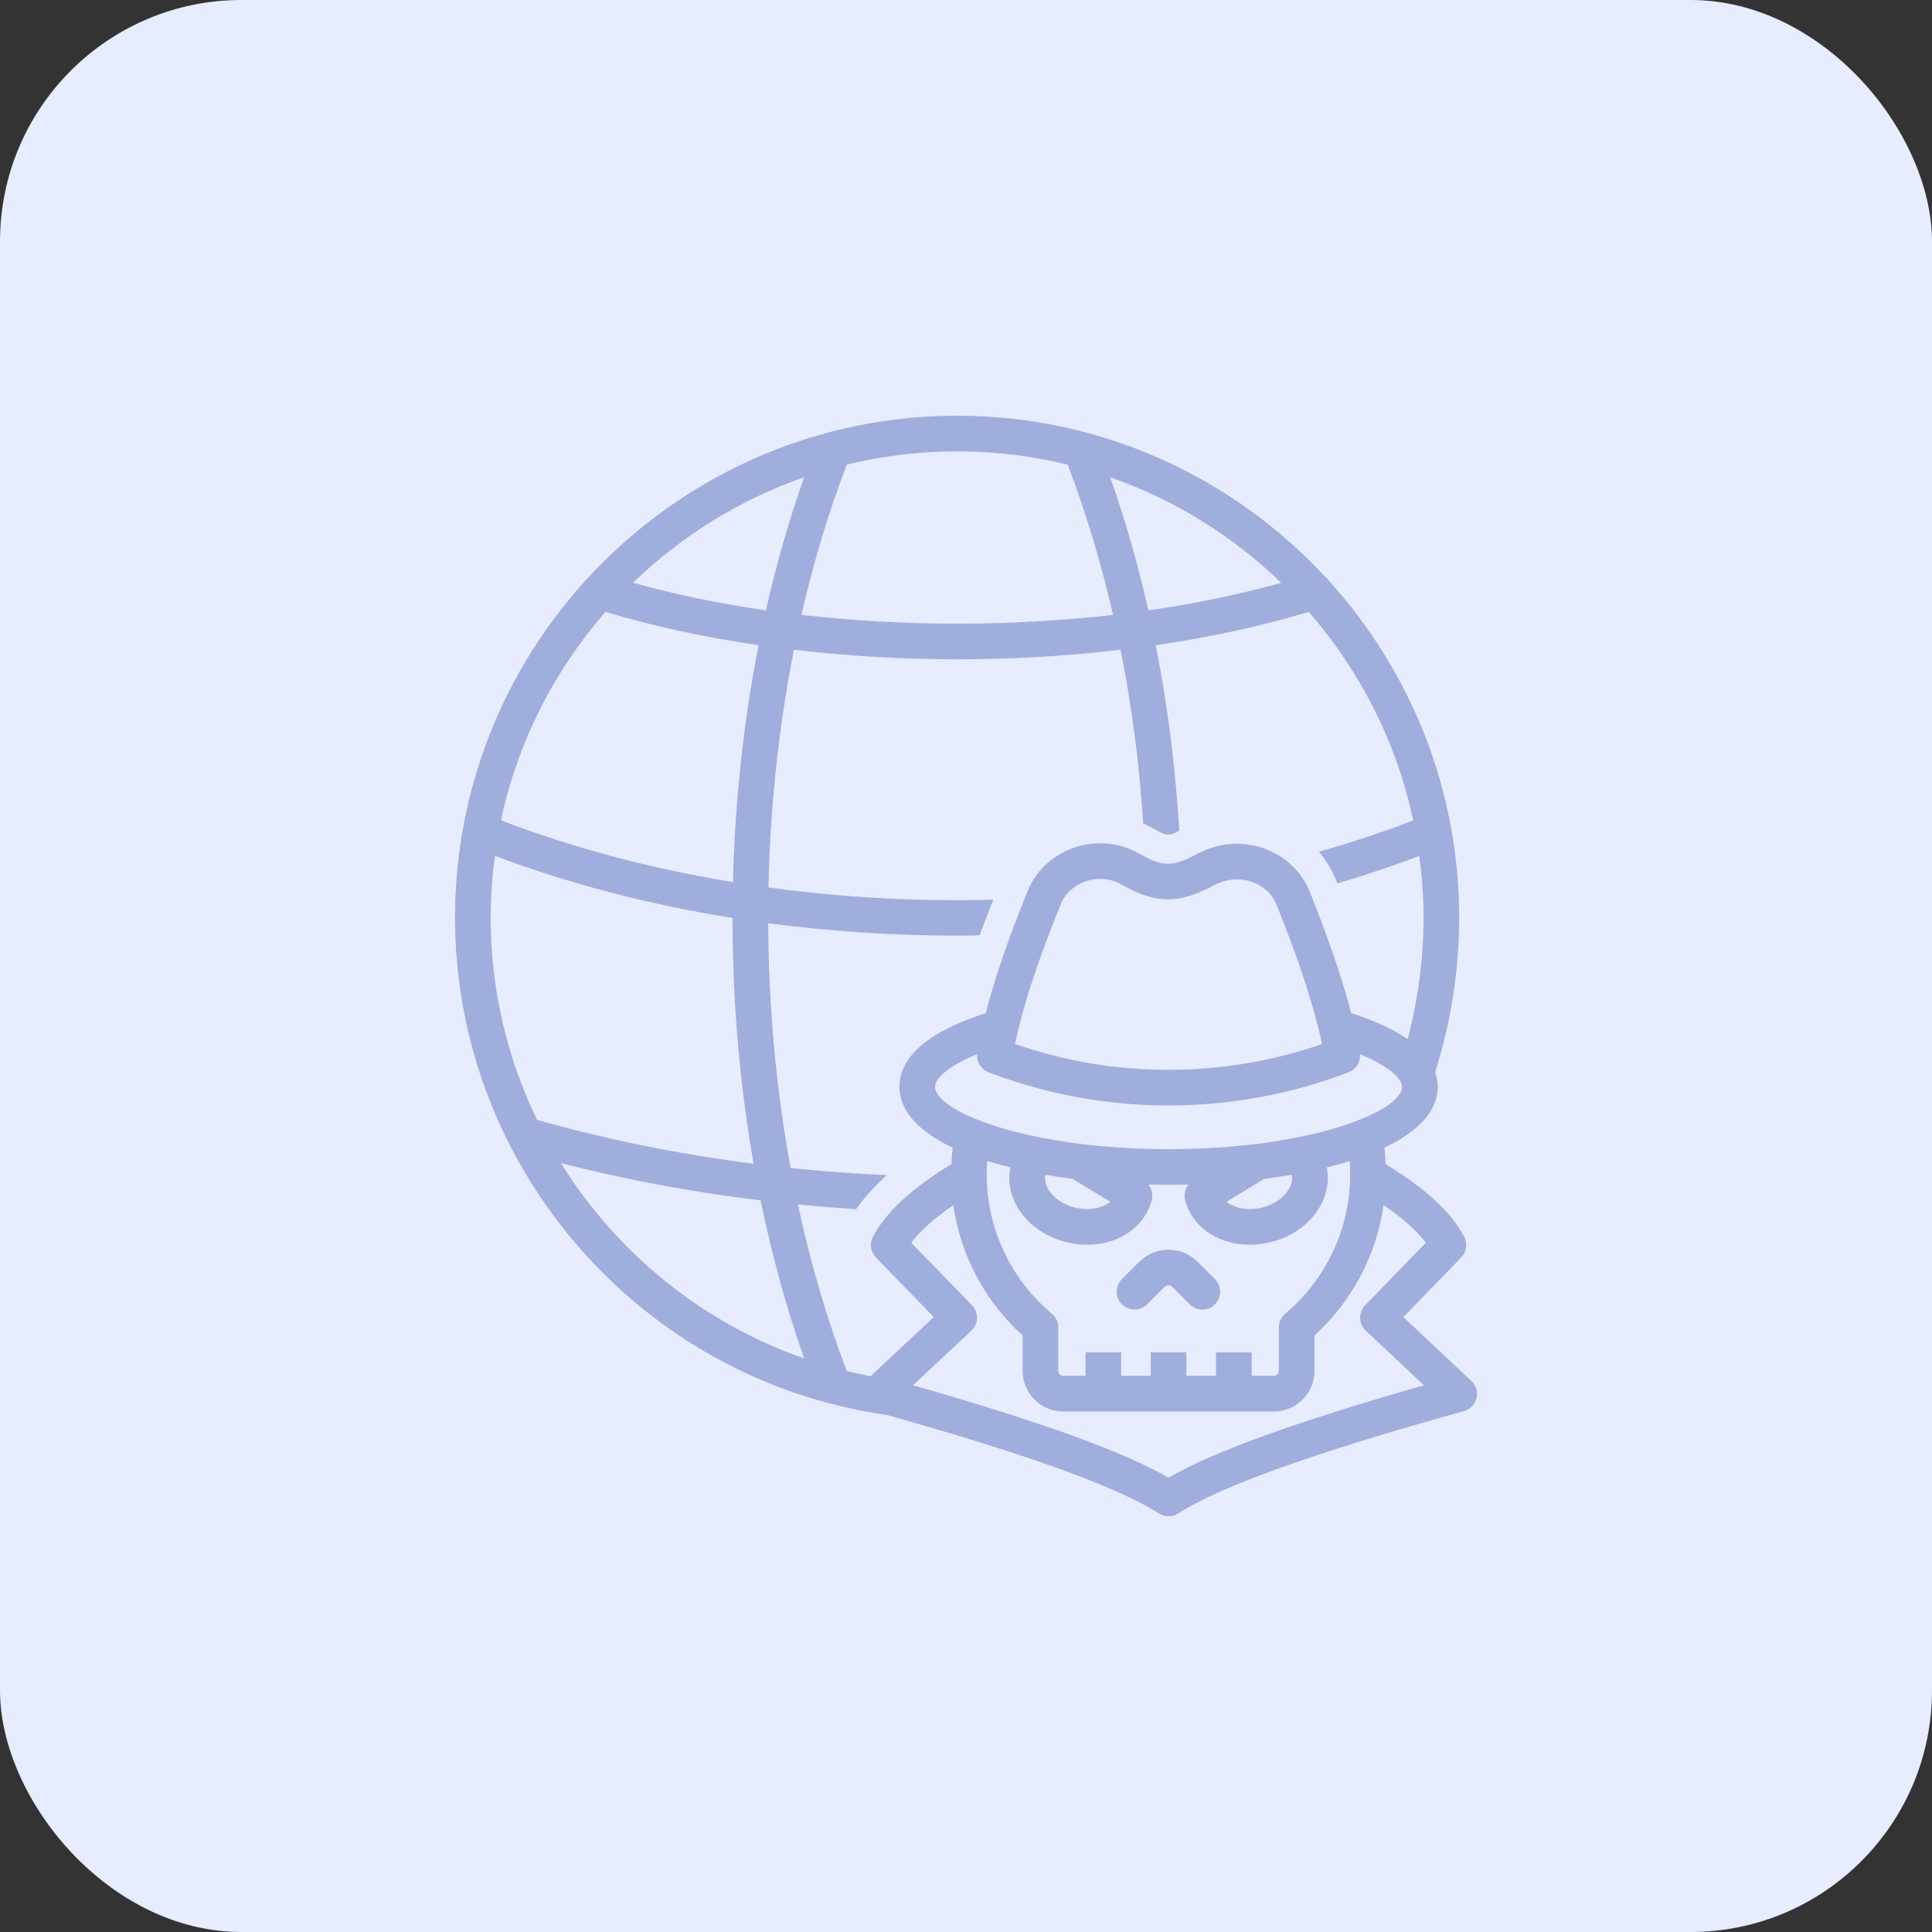 <svg width="120" height="120" viewBox="0 0 120 120" fill="none" xmlns="http://www.w3.org/2000/svg">
<rect x="0" y="0" width="120" height="120" fill="#333333" stroke="none"/>
<rect width="120" height="120" rx="15" fill="#E7ECFF"/>
<path d="M75.464 79.449C75.566 79.551 75.648 79.673 75.704 79.808C75.759 79.942 75.788 80.085 75.788 80.231C75.788 80.376 75.76 80.52 75.704 80.654C75.648 80.788 75.567 80.91 75.464 81.013C75.362 81.116 75.24 81.198 75.105 81.254C74.971 81.31 74.827 81.338 74.682 81.338C74.536 81.338 74.392 81.31 74.258 81.254C74.124 81.198 74.002 81.117 73.899 81.014L72.808 79.924C72.682 79.799 72.462 79.803 72.327 79.935L71.249 81.014C71.041 81.221 70.759 81.338 70.466 81.338C70.172 81.338 69.891 81.221 69.683 81.014C69.476 80.806 69.359 80.525 69.359 80.231C69.359 79.938 69.476 79.656 69.683 79.449L70.773 78.359C71.784 77.376 73.395 77.38 74.374 78.359L75.464 79.449ZM91.706 86.845C91.659 87.035 91.562 87.21 91.425 87.351C91.288 87.492 91.117 87.593 90.927 87.646C81.729 90.194 75.759 92.332 73.184 94.001C73.005 94.118 72.795 94.18 72.582 94.18C72.369 94.18 72.161 94.118 71.982 94.003C69.456 92.375 63.762 90.317 55.07 87.883C53.849 87.712 52.654 87.465 51.485 87.156C51.463 87.15 51.442 87.146 51.42 87.139C37.983 83.558 28.262 71.223 28.262 57.006C28.262 48.95 31.332 41.6 36.362 36.06C36.401 36.011 36.444 35.966 36.49 35.924C40.453 31.613 45.61 28.419 51.431 26.869C51.469 26.858 51.507 26.845 51.547 26.836C54.126 26.161 56.781 25.82 59.447 25.82C68.486 25.82 76.636 29.689 82.337 35.855C82.447 35.937 82.541 36.039 82.614 36.156C87.595 41.684 90.632 48.996 90.632 57.006C90.632 60.266 90.126 63.487 89.138 66.588C89.24 66.885 89.297 67.189 89.297 67.503C89.297 69.054 88.028 70.316 85.993 71.282C86.027 71.608 86.052 71.947 86.063 72.309C88.537 73.811 90.145 75.29 90.945 76.821C91.053 77.028 91.093 77.263 91.06 77.494C91.026 77.724 90.921 77.938 90.759 78.106L87.165 81.806L91.389 85.773C91.532 85.907 91.637 86.077 91.693 86.266C91.749 86.454 91.753 86.654 91.706 86.845ZM83.838 72.113C83.366 72.261 82.889 72.394 82.409 72.512C82.577 73.35 82.413 74.242 81.93 75.036C81.299 76.073 80.199 76.847 78.912 77.157C78.493 77.261 78.063 77.314 77.632 77.314C76.765 77.314 75.929 77.097 75.231 76.674C74.4 76.171 73.823 75.406 73.606 74.521C73.523 74.182 73.61 73.836 73.818 73.574C73.406 73.584 72.993 73.591 72.581 73.591C72.163 73.591 71.746 73.584 71.329 73.574C71.537 73.836 71.624 74.183 71.541 74.521C71.324 75.409 70.745 76.175 69.91 76.678C69.215 77.097 68.386 77.314 67.526 77.314C67.101 77.314 66.669 77.261 66.242 77.154C64.95 76.843 63.843 76.062 63.213 75.013C62.74 74.226 62.583 73.345 62.754 72.511C62.271 72.393 61.792 72.259 61.318 72.111C61.302 72.387 61.286 72.663 61.286 72.94C61.286 76.285 62.761 79.44 65.334 81.597C65.458 81.701 65.557 81.83 65.626 81.977C65.694 82.123 65.73 82.283 65.73 82.445V85.147C65.73 85.228 65.763 85.307 65.82 85.365C65.878 85.423 65.957 85.456 66.039 85.456H67.422V83.991H69.636V85.456H71.475V83.991H73.688V85.456H75.528V83.991H77.741V85.456H79.125C79.207 85.456 79.285 85.423 79.343 85.365C79.401 85.307 79.434 85.228 79.434 85.147V82.445C79.434 82.284 79.469 82.124 79.537 81.978C79.605 81.832 79.704 81.703 79.827 81.599C82.391 79.437 83.861 76.281 83.861 72.94C83.86 72.664 83.853 72.388 83.838 72.113ZM59.167 71.281C57.134 70.316 55.866 69.054 55.866 67.503C55.866 65.617 57.716 64.044 61.224 62.933C61.779 60.781 62.651 58.237 63.841 55.318C64.545 53.562 66.352 52.378 68.337 52.378C69.198 52.378 70.044 52.605 70.79 53.035C71.54 53.467 72.063 53.651 72.539 53.651C73.017 53.651 73.558 53.467 74.406 53.017C75.148 52.617 75.978 52.407 76.821 52.406C78.802 52.406 80.611 53.576 81.321 55.318C82.5 58.237 83.369 60.78 83.928 62.93C85.385 63.392 86.557 63.934 87.429 64.544C88.082 62.087 88.418 59.56 88.418 57.006C88.418 55.703 88.323 54.422 88.156 53.164C86.479 53.796 84.781 54.366 83.063 54.873L82.982 54.645C82.705 53.995 82.347 53.408 81.924 52.904C83.928 52.339 85.882 51.684 87.778 50.958C86.737 46.073 84.458 41.644 81.291 38.007C78.328 38.899 75.126 39.591 71.784 40.076C71.886 40.591 71.984 41.108 72.077 41.625C72.647 44.831 73.037 48.168 73.249 51.602C72.598 51.944 72.484 51.944 71.686 51.488C71.465 51.361 71.237 51.247 71.003 51.146C70.811 48.079 70.447 45.025 69.912 41.999C69.813 41.451 69.708 40.904 69.598 40.358C66.231 40.752 62.845 40.95 59.455 40.952C56.066 40.95 52.681 40.752 49.316 40.359C48.374 45.089 47.838 50.053 47.732 55.122C51.584 55.648 55.516 55.915 59.446 55.915C60.196 55.915 60.944 55.898 61.693 55.882C61.4 56.615 61.123 57.348 60.847 58.096C60.391 58.112 59.918 58.112 59.447 58.112C55.515 58.112 51.579 57.856 47.715 57.343C47.735 62.553 48.207 67.667 49.107 72.547C51.095 72.755 53.088 72.902 55.085 72.988C54.369 73.64 53.701 74.34 53.181 75.105C51.97 75.03 50.763 74.926 49.559 74.809C50.335 78.424 51.35 81.892 52.596 85.156C53.084 85.275 53.575 85.384 54.073 85.478L57.998 81.805L54.405 78.106C54.242 77.939 54.137 77.725 54.103 77.494C54.07 77.263 54.11 77.028 54.218 76.822C55.017 75.294 56.624 73.812 59.097 72.303C59.11 71.96 59.133 71.621 59.167 71.281ZM45.527 54.789C45.649 49.744 46.186 44.799 47.118 40.074C43.773 39.589 40.57 38.896 37.606 38.003C34.438 41.639 32.159 46.068 31.116 50.952C35.629 52.683 40.494 53.963 45.527 54.789ZM47.572 37.911C48.217 35.053 49.013 32.29 49.948 29.642C45.931 31.04 42.316 33.298 39.32 36.196C41.921 36.922 44.691 37.496 47.572 37.911ZM79.578 36.2C76.584 33.303 72.971 31.045 68.958 29.646C69.883 32.273 70.679 35.033 71.329 37.912C74.208 37.498 76.978 36.925 79.578 36.2ZM63.046 64.846C66.118 65.911 69.321 66.45 72.581 66.45C75.84 66.45 79.041 65.911 82.112 64.847C81.634 62.56 80.681 59.641 79.27 56.151C78.897 55.236 77.912 54.62 76.821 54.62C76.34 54.62 75.879 54.737 75.451 54.968C74.251 55.606 73.409 55.864 72.539 55.864C71.661 55.864 70.78 55.583 69.686 54.953C69.268 54.713 68.814 54.591 68.337 54.591C67.265 54.591 66.26 55.231 65.894 56.147C64.467 59.645 63.512 62.563 63.046 64.846ZM64.925 72.966C64.857 73.337 64.983 73.661 65.11 73.874C65.432 74.409 66.053 74.832 66.77 75.005C67.495 75.186 68.238 75.102 68.766 74.783C68.83 74.745 68.897 74.699 68.965 74.643L66.616 73.221C66.05 73.148 65.487 73.063 64.925 72.966ZM78.527 73.223L76.183 74.643C76.249 74.698 76.315 74.743 76.378 74.78C76.909 75.102 77.659 75.186 78.386 75.006C79.101 74.834 79.716 74.416 80.038 73.886C80.172 73.666 80.303 73.333 80.239 72.966C79.682 73.063 79.109 73.148 78.527 73.223ZM87.084 67.503C87.084 66.99 86.252 66.207 84.472 65.478C84.511 65.964 84.23 66.424 83.768 66.601C80.182 67.969 76.419 68.664 72.582 68.664C68.745 68.664 64.981 67.969 61.396 66.601C60.933 66.424 60.651 65.963 60.691 65.476C58.912 66.202 58.08 66.986 58.08 67.503C58.08 69.046 63.863 71.377 72.582 71.377C81.3 71.377 87.084 69.046 87.084 67.503ZM59.447 28.034C57.085 28.034 54.792 28.325 52.593 28.86C51.465 31.818 50.523 34.941 49.78 38.191C56.106 38.919 62.805 38.919 69.132 38.191C68.377 34.906 67.431 31.783 66.322 28.865C64.117 28.326 61.816 28.034 59.447 28.034ZM30.476 57.006C30.476 61.472 31.51 65.737 33.358 69.557C37.718 70.787 42.227 71.698 46.808 72.282C45.944 67.369 45.498 62.235 45.498 57.016C40.358 56.195 35.378 54.91 30.739 53.157C30.571 54.417 30.476 55.7 30.476 57.006ZM49.95 84.375C48.847 81.252 47.941 77.965 47.242 74.558C43.036 74.049 38.885 73.281 34.843 72.245C38.306 77.817 43.609 82.167 49.95 84.375ZM88.444 86.044L84.829 82.65C84.722 82.549 84.636 82.428 84.576 82.294C84.516 82.16 84.483 82.015 84.48 81.869C84.477 81.722 84.502 81.575 84.556 81.439C84.61 81.302 84.69 81.177 84.793 81.072L88.563 77.189C87.996 76.436 87.113 75.655 85.935 74.852C85.493 77.951 83.991 80.812 81.647 82.946V85.147C81.647 86.538 80.516 87.67 79.125 87.67H66.038C64.647 87.67 63.516 86.538 63.516 85.147V82.948C61.164 80.818 59.656 77.959 59.213 74.858C58.043 75.659 57.166 76.439 56.601 77.189L60.371 81.072C60.474 81.177 60.554 81.302 60.608 81.439C60.661 81.576 60.687 81.722 60.684 81.869C60.68 82.016 60.648 82.161 60.587 82.295C60.527 82.43 60.441 82.55 60.334 82.651L56.707 86.044C64.544 88.271 69.761 90.156 72.581 91.778C75.377 90.163 80.591 88.278 88.444 86.044Z" fill="#A0AEDD"/>
</svg>
